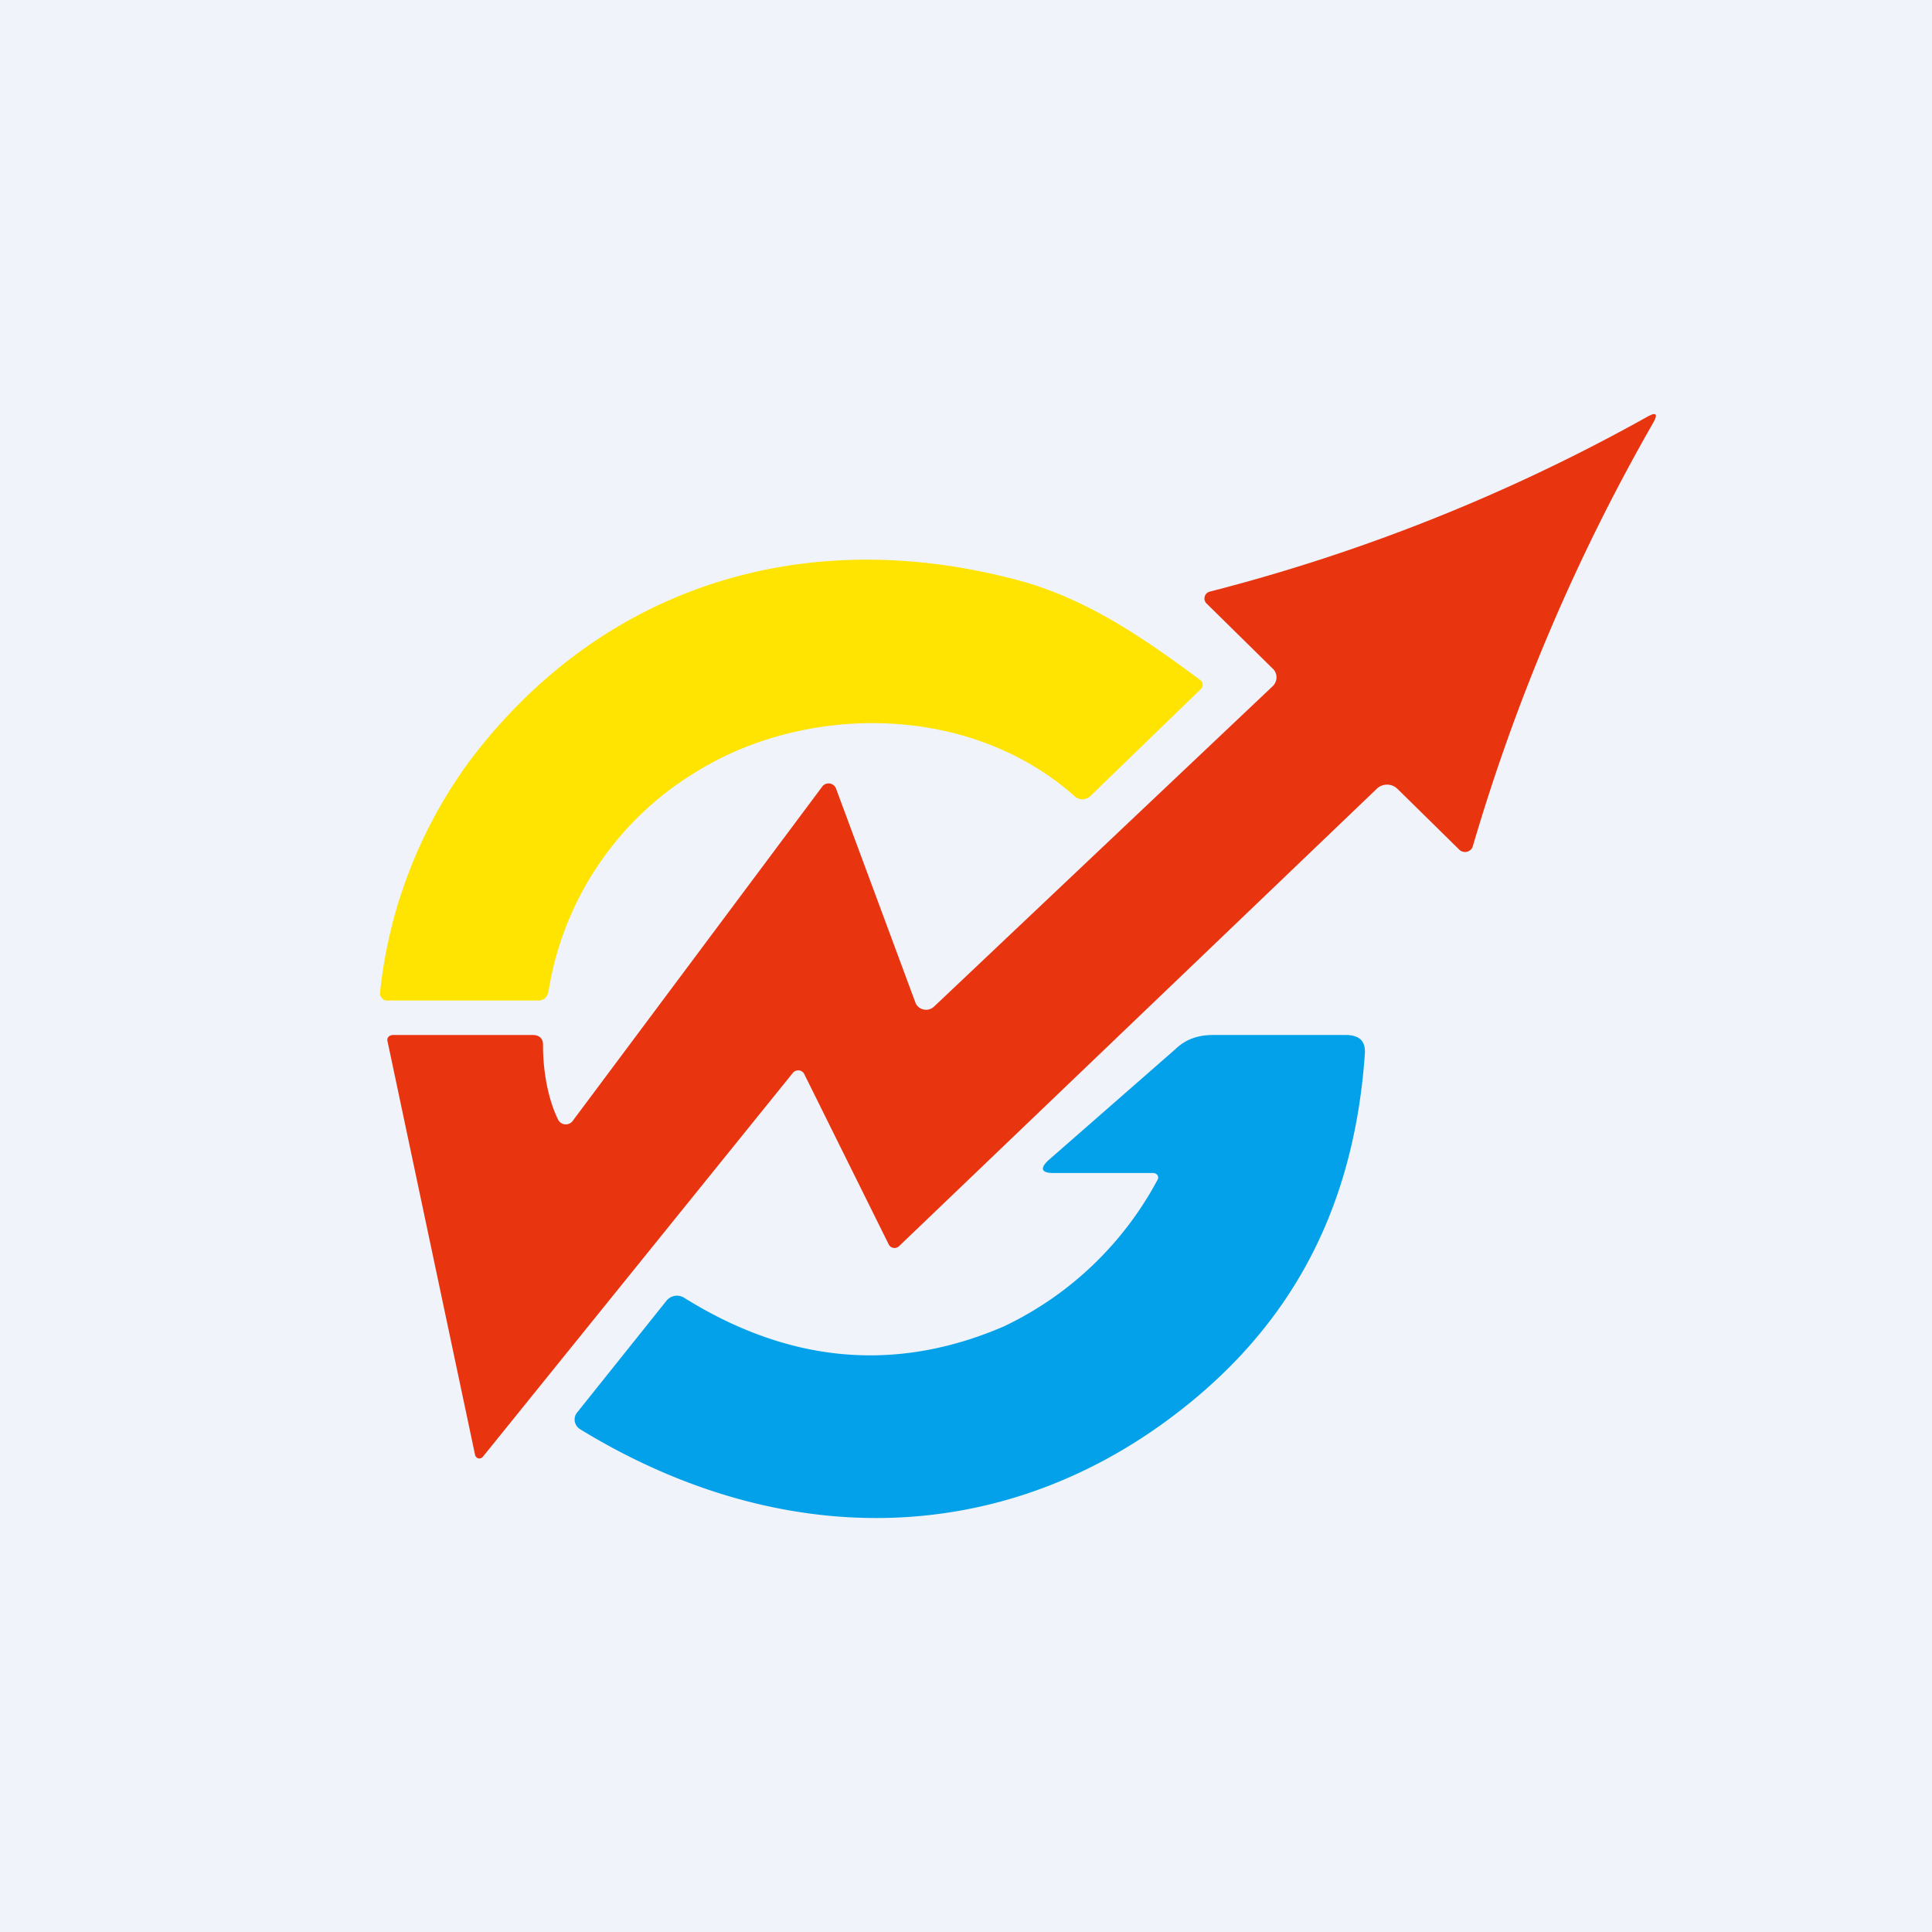 <svg width="56" height="56" viewBox="0 0 56 56" xmlns="http://www.w3.org/2000/svg"><path fill="#F0F3FA" d="M0 0h56v56H0z"/><path d="M16.18 32.46a.25.25 0 0 0 .42.03l7.24-9.7a.23.23 0 0 1 .21-.08.23.23 0 0 1 .18.14l2.3 6.2a.32.32 0 0 0 .24.21.33.33 0 0 0 .3-.08l9.83-9.3a.36.36 0 0 0 .1-.25.34.34 0 0 0-.1-.24l-1.93-1.9a.2.2 0 0 1-.05-.2.2.2 0 0 1 .14-.14 52.98 52.98 0 0 0 12.67-5.06c.28-.16.34-.1.18.18a56.85 56.85 0 0 0-5.22 12.26.22.22 0 0 1-.06.1.24.24 0 0 1-.33 0l-1.8-1.77a.43.43 0 0 0-.59 0L26.06 36.12a.19.19 0 0 1-.24.02.2.2 0 0 1-.06-.07l-2.45-4.94a.19.19 0 0 0-.06-.07.2.2 0 0 0-.27.04L14 42.22a.13.13 0 0 1-.14.05.13.13 0 0 1-.06-.04.12.12 0 0 1-.03-.06l-2.54-12c-.02-.1.06-.17.17-.17h4.04c.2 0 .31.11.3.31 0 .73.14 1.54.44 2.15Z" fill="#E83510"/><path d="M29.44 16.8c2.04.53 3.7 1.69 5.35 2.91a.17.17 0 0 1 .07.13.16.16 0 0 1-.05.13l-3.2 3.1a.33.33 0 0 1-.46.01c-3.09-2.74-7.83-2.65-10.95-.72a9.1 9.1 0 0 0-4.3 6.37c-.03.15-.12.27-.28.27h-4.43c-.08 0-.16-.1-.18-.18a13.75 13.75 0 0 1 2.6-6.76c3.78-5.02 9.61-6.9 15.83-5.26Z" fill="#FFE401"/><path d="M33.43 34h-2.9c-.34 0-.4-.13-.14-.37l3.68-3.22c.3-.29.66-.41 1.09-.41H39c.4 0 .59.17.56.56-.3 4.26-1.96 7.52-4.96 10.01-5.23 4.34-11.84 4.49-17.78.86a.34.34 0 0 1-.16-.23.32.32 0 0 1 .07-.26l2.59-3.24a.39.39 0 0 1 .5-.09c3.04 1.9 6.13 2.19 9.27.84a9.82 9.82 0 0 0 4.46-4.25c.06-.1-.02-.2-.13-.2Z" fill="#02A1E9"/></svg>